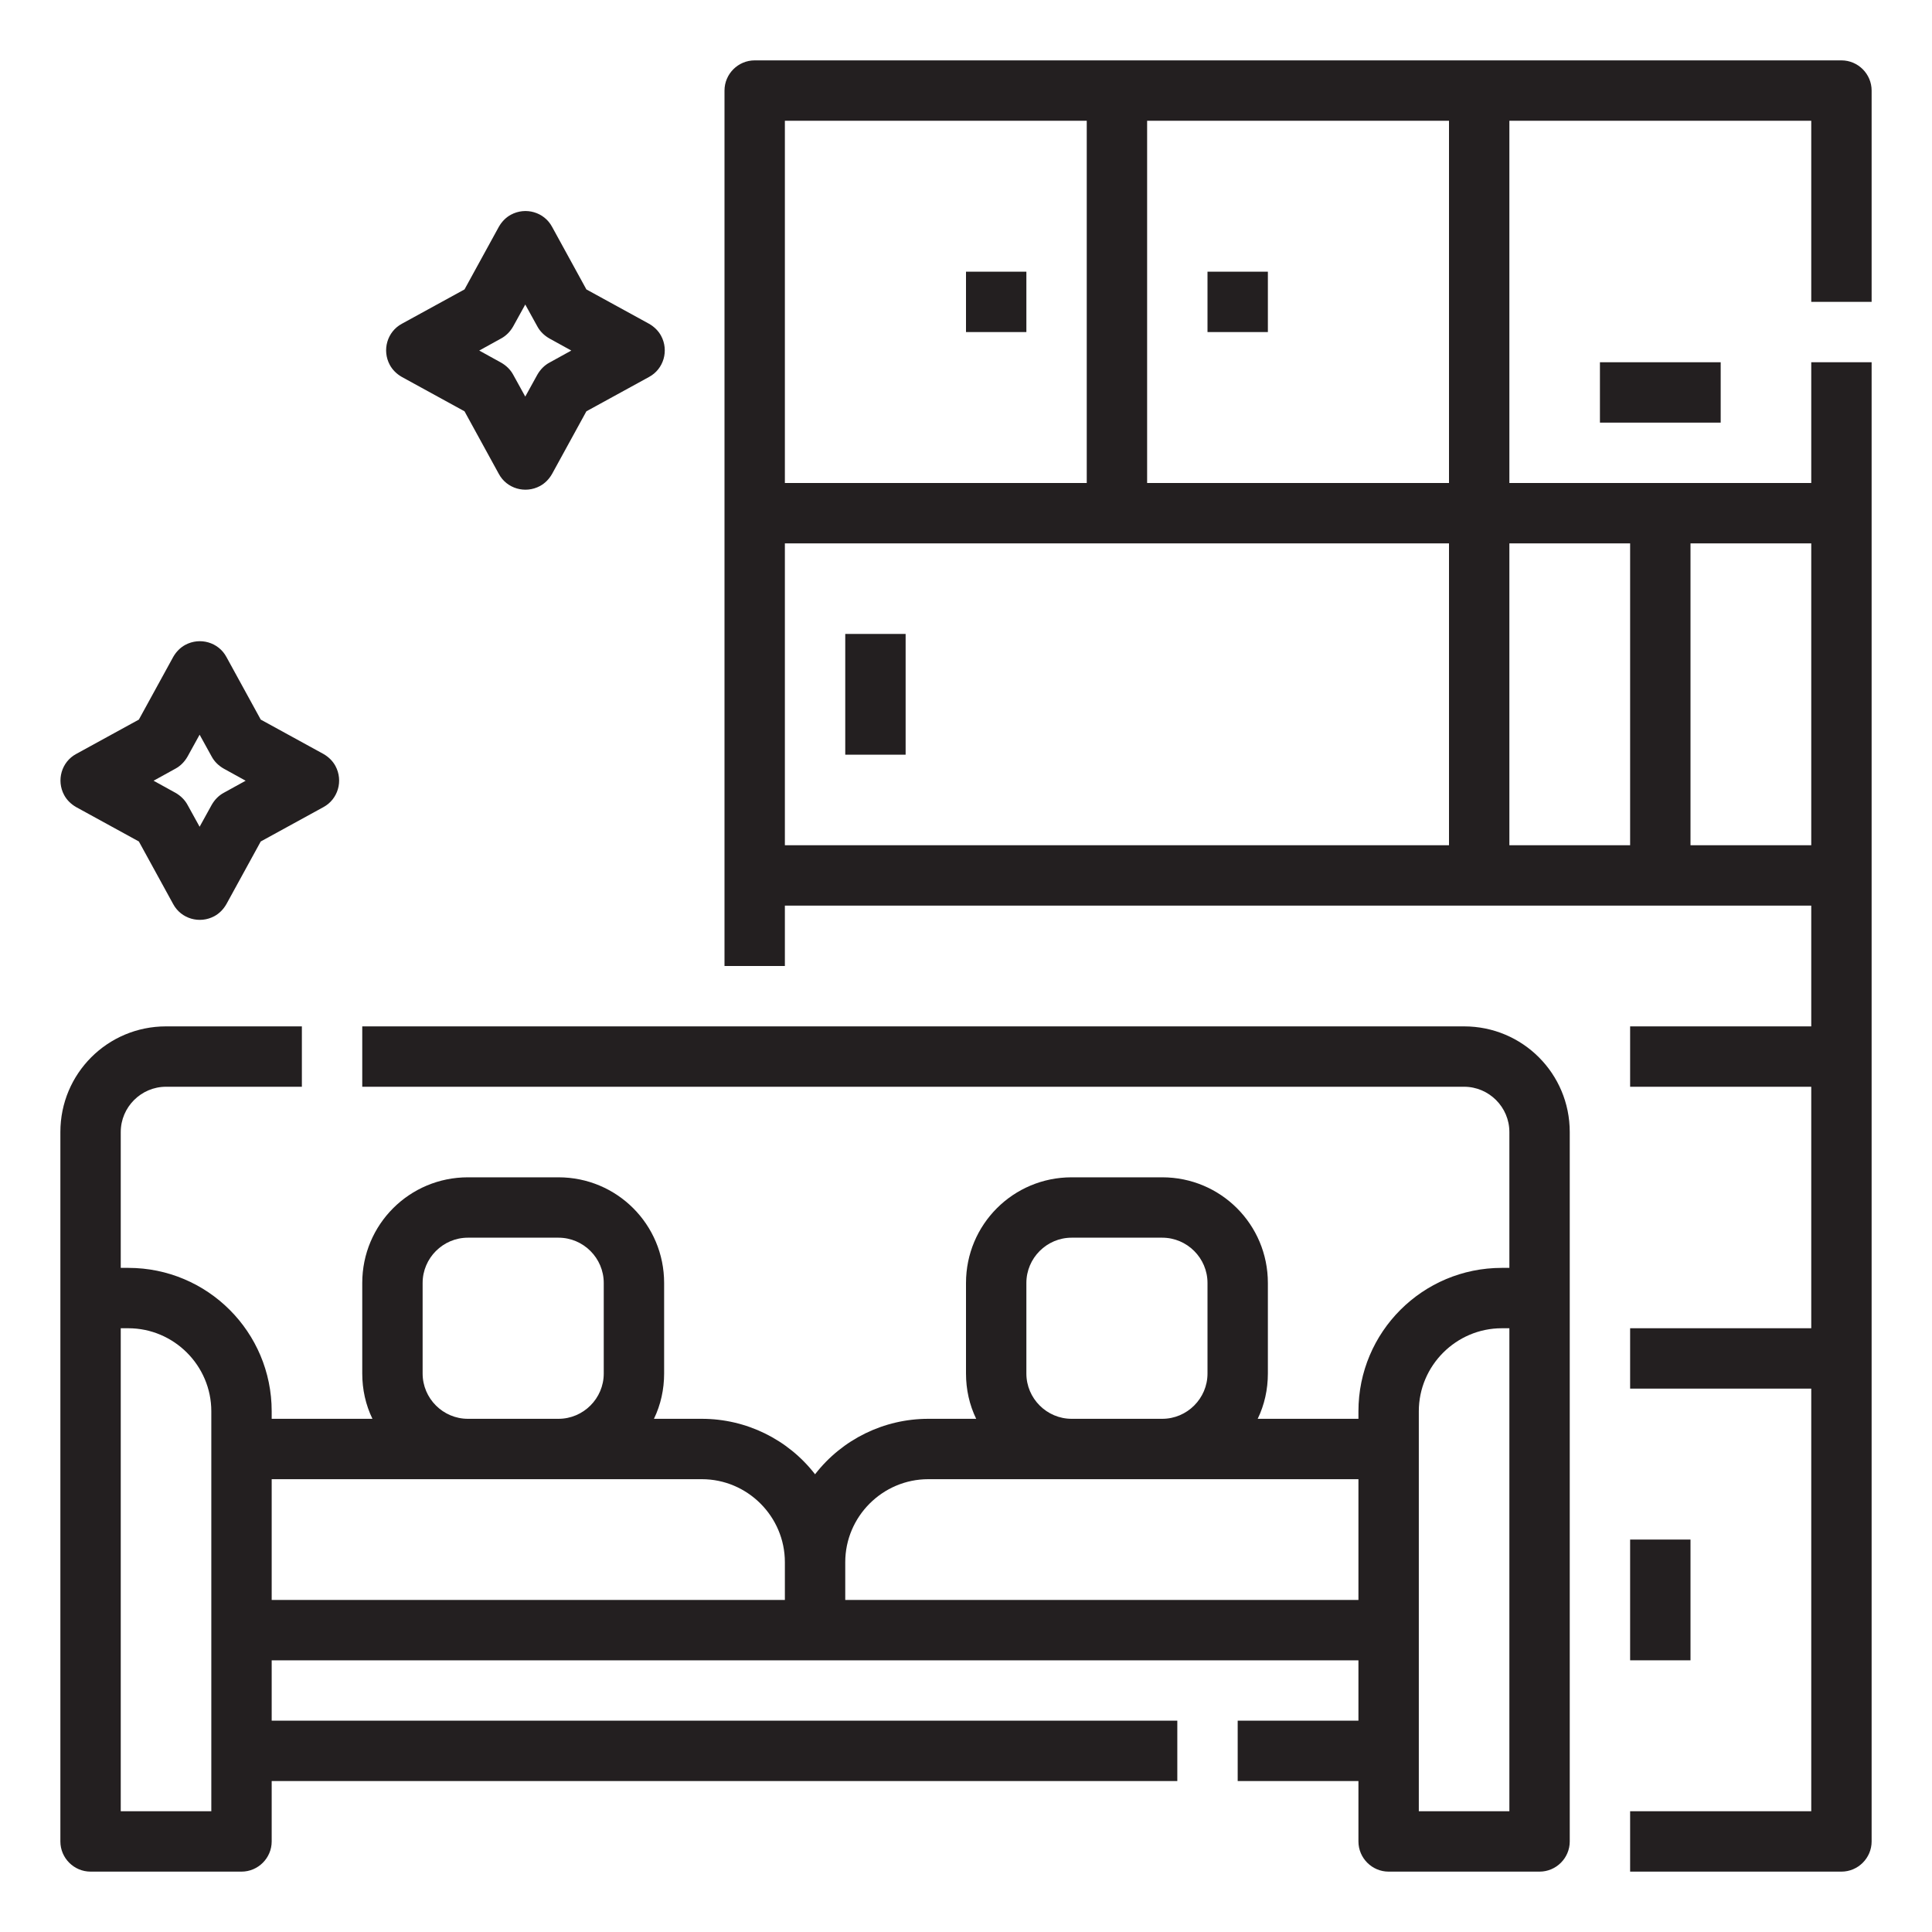 <?xml version="1.0" encoding="utf-8"?>
<!-- Generator: Adobe Illustrator 22.0.1, SVG Export Plug-In . SVG Version: 6.00 Build 0)  -->
<svg version="1.1" id="Line_cutting_stroke_ex" xmlns="http://www.w3.org/2000/svg" xmlns:xlink="http://www.w3.org/1999/xlink"
	 x="0px" y="0px" viewBox="0 0 512 512" style="enable-background:new 0 0 512 512;" xml:space="preserve">
<style type="text/css">
	.st0{fill:#231F20;}
</style>
<g>
	<g>
		<path class="st0" d="M20.2,213.9l16.6,9.1l9.1,16.6c2.1,3.9,7,5.3,10.9,3.2c1.3-0.7,2.4-1.8,3.2-3.2l9.1-16.6l16.6-9.1
			c3.9-2.1,5.3-7,3.2-10.9c-0.7-1.3-1.8-2.4-3.2-3.2l-16.6-9.1L60,174.1c-2.1-3.9-7-5.3-10.9-3.2c-1.3,0.7-2.4,1.8-3.2,3.2
			l-9.1,16.6l-16.6,9.1c-3.9,2.1-5.3,7-3.2,10.9C17.7,212,18.8,213.1,20.2,213.9z M46.5,203.7c1.3-0.7,2.4-1.8,3.2-3.2l3.2-5.8
			l3.2,5.8c0.7,1.3,1.8,2.4,3.2,3.2l5.8,3.2l-5.8,3.2c-1.3,0.7-2.4,1.8-3.2,3.2l-3.2,5.8l-3.2-5.8c-0.7-1.3-1.8-2.4-3.2-3.2
			l-5.8-3.2L46.5,203.7z"/>
		<path class="st0" d="M106.5,99.9l16.6,9.1l9.1,16.6c2.1,3.9,7,5.3,10.9,3.2c1.3-0.7,2.4-1.8,3.2-3.2l9.1-16.6l16.6-9.1
			c3.9-2.1,5.3-7,3.2-10.9c-0.7-1.3-1.8-2.4-3.2-3.2l-16.6-9.1l-9.1-16.6c-2.1-3.9-7-5.3-10.9-3.2c-1.3,0.7-2.4,1.8-3.2,3.2
			l-9.1,16.6l-16.6,9.1c-3.9,2.1-5.3,7-3.2,10.9C104,98,105.1,99.1,106.5,99.9z M132.8,89.7c1.3-0.7,2.4-1.8,3.2-3.2l3.2-5.8
			l3.2,5.8c0.7,1.3,1.8,2.4,3.2,3.2l5.8,3.2l-5.8,3.2c-1.3,0.7-2.4,1.8-3.2,3.2l-3.2,5.8l-3.2-5.8c-0.7-1.3-1.8-2.4-3.2-3.2
			l-5.8-3.2L132.8,89.7z"/>
		<path class="st0" d="M388,272H96v16h292c6.6,0,12,5.4,12,12v36h-2c-21,0-38,17-38,38v2h-26.7c1.8-3.7,2.7-7.8,2.7-12v-24
			c0-15.5-12.5-28-28-28h-24c-15.5,0-28,12.5-28,28v24c0,4.2,0.9,8.3,2.7,12H246c-11.7,0-22.8,5.4-30,14.7
			c-7.2-9.3-18.3-14.7-30-14.7h-12.7c1.8-3.7,2.7-7.8,2.7-12v-24c0-15.5-12.5-28-28-28h-24c-15.5,0-28,12.5-28,28v24
			c0,4.2,0.9,8.3,2.7,12H72v-2c0-21-17-38-38-38h-2v-36c0-6.6,5.4-12,12-12h36v-16H44c-15.5,0-28,12.5-28,28v188c0,4.4,3.6,8,8,8h40
			c4.4,0,8-3.6,8-8v-16h240v-16H72v-16h288v16h-32v16h32v16c0,4.4,3.6,8,8,8h40c4.4,0,8-3.6,8-8V300C416,284.5,403.5,272,388,272z
			 M272,364v-24c0-6.6,5.4-12,12-12h24c6.6,0,12,5.4,12,12v24c0,6.6-5.4,12-12,12h-24C277.4,376,272,370.6,272,364z M112,364v-24
			c0-6.6,5.4-12,12-12h24c6.6,0,12,5.4,12,12v24c0,6.6-5.4,12-12,12h-24C117.4,376,112,370.6,112,364z M56,480H32V352h2
			c12.1,0,22,9.9,22,22V480z M72,392h114c12.1,0,22,9.9,22,22v10H72V392z M224,424v-10c0-12.1,9.9-22,22-22h114v32H224z M400,480
			h-24V374c0-12.1,9.9-22,22-22h2V480z"/>
		<path class="st0" d="M496,80V24c0-4.4-3.6-8-8-8H200c-4.4,0-8,3.6-8,8v232h16v-16h272v32h-48v16h48v64h-48v16h48v112h-48v16h56
			c4.4,0,8-3.6,8-8V96h-16v32h-80V32h80v48H496z M384,128h-80V32h80V128z M208,32h80v96h-80V32z M208,144h176v80H208V144z M480,224
			h-32v-80h32V224z M432,144v80h-32v-80H432z"/>
		<path class="st0" d="M224,168h16v32h-16V168z"/>
		<path class="st0" d="M256,72h16v16h-16V72z"/>
		<path class="st0" d="M320,72h16v16h-16V72z"/>
		<path class="st0" d="M424,96h32v16h-32V96z"/>
		<path class="st0" d="M432,408h16v32h-16V408z"/>
	</g>
</g>
</svg>
